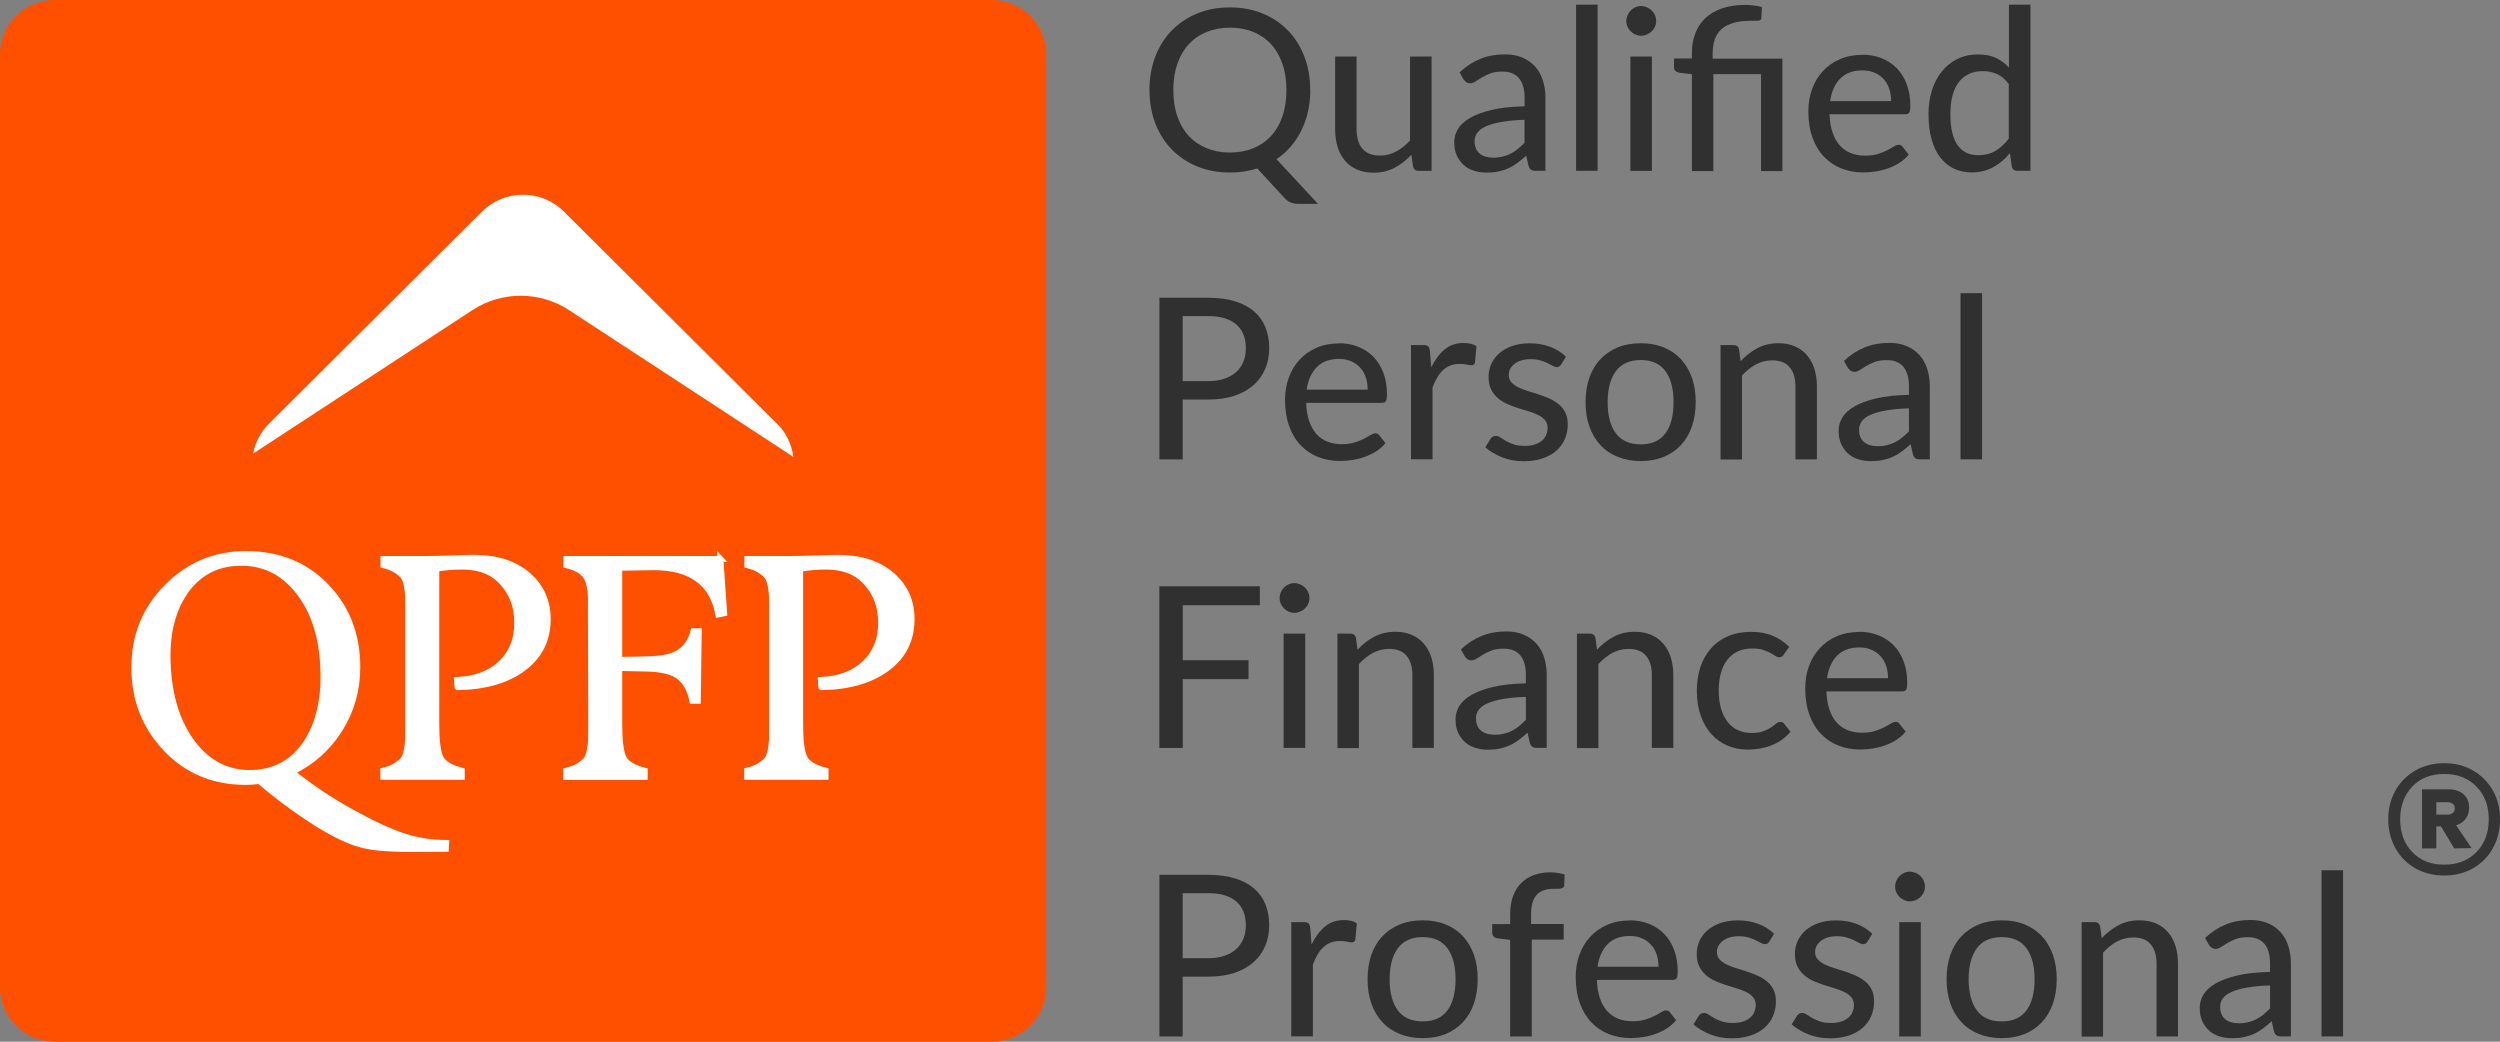 <svg xmlns="http://www.w3.org/2000/svg" width="216" height="90" viewBox="0 0 216 90" fill="none"><rect x="0" y="0" width="216" height="90" fill="#808080" stroke="none"/><g clip-path="url(#clip0_6127_23055)"><path d="M213.668 66.573C214.4 66.99 214.968 67.571 215.387 68.307C215.798 69.044 216.007 69.87 216.007 70.785C216.007 71.701 215.798 72.534 215.387 73.278C214.976 74.023 214.4 74.603 213.668 75.02C212.935 75.437 212.113 75.645 211.186 75.645C210.259 75.645 209.415 75.437 208.682 75.02C207.95 74.603 207.382 74.023 206.963 73.278C206.552 72.534 206.343 71.701 206.343 70.785C206.343 69.87 206.552 69.044 206.963 68.307C207.374 67.571 207.95 66.998 208.682 66.573C209.415 66.149 210.245 65.941 211.186 65.941C212.128 65.941 212.935 66.149 213.668 66.573ZM213.967 73.613C214.677 72.884 215.028 71.946 215.028 70.785C215.028 69.625 214.677 68.687 213.967 67.965C213.257 67.236 212.337 66.871 211.186 66.871C210.035 66.871 209.101 67.236 208.413 67.965C207.726 68.694 207.374 69.632 207.374 70.785C207.374 71.939 207.718 72.884 208.413 73.613C209.108 74.343 210.028 74.707 211.186 74.707C212.345 74.707 213.257 74.343 213.967 73.613ZM213.033 70.748C212.831 71.009 212.562 71.195 212.21 71.306L213.548 73.278L212.046 73.301L210.902 71.403H210.499V73.301H209.258V68.196H211.545C212.083 68.196 212.517 68.337 212.846 68.62C213.175 68.903 213.331 69.29 213.331 69.781C213.331 70.16 213.234 70.48 213.033 70.741V70.748ZM210.499 70.384H211.478C211.65 70.384 211.799 70.339 211.919 70.242C212.038 70.145 212.098 70.012 212.098 69.84C212.098 69.669 212.038 69.535 211.919 69.446C211.799 69.357 211.65 69.312 211.478 69.312H210.499V70.384Z" fill="#353535"></path><path d="M90.397 85.304V4.696C90.397 2.102 88.286 0 85.681 0L4.717 0C2.112 0 6.10352e-05 2.102 6.10352e-05 4.696V85.304C6.10352e-05 87.898 2.112 90 4.717 90H85.681C88.286 90 90.397 87.898 90.397 85.304Z" fill="#FF5000"></path><path d="M67.129 36.606L56 25.525L48.719 18.277C46.769 16.335 43.599 16.335 41.648 18.277L34.368 25.525L23.239 36.606C22.499 37.343 22.043 38.25 21.863 39.196L40.811 26.798C43.345 25.138 46.634 25.138 49.168 26.798L68.542 39.471C68.4 38.422 67.951 37.41 67.137 36.598L67.129 36.606Z" fill="white"></path><path d="M30.16 70.041C31.991 71.068 33.523 71.79 34.764 72.207C36.005 72.624 37.268 72.825 38.554 72.825L38.524 73.338C38.165 73.338 37.545 73.338 36.678 73.353C35.811 73.36 35.183 73.36 34.794 73.353C34.406 73.346 33.89 73.323 33.262 73.286C32.627 73.249 32.073 73.174 31.595 73.07C31.117 72.966 30.646 72.817 30.197 72.638C29.076 72.184 27.783 71.463 26.318 70.466C24.853 69.468 23.545 68.471 22.409 67.481C21.99 67.534 21.594 67.563 21.213 67.563C18.44 67.563 16.153 66.603 14.329 64.683C12.505 62.763 11.601 60.427 11.601 57.666C11.601 54.905 12.542 52.605 14.426 50.708C16.31 48.81 18.582 47.858 21.243 47.858C24.068 47.858 26.378 48.788 28.179 50.656C29.98 52.524 30.878 54.853 30.878 57.644C30.878 59.645 30.354 61.454 29.315 63.076C28.276 64.698 26.901 65.904 25.204 66.7C26.744 67.943 28.396 69.059 30.175 70.049L30.16 70.041ZM14.493 57.286C14.605 60.174 15.33 62.488 16.676 64.244C18.021 66.001 19.74 66.841 21.818 66.774C23.792 66.7 25.324 65.852 26.423 64.222C27.514 62.592 28.022 60.479 27.933 57.882C27.843 55.069 27.125 52.806 25.772 51.095C24.427 49.383 22.7 48.565 20.6 48.632C18.642 48.706 17.117 49.532 16.011 51.117C14.904 52.702 14.396 54.756 14.493 57.279V57.286Z" fill="white" stroke="white" stroke-width="0.5" stroke-miterlimit="10"></path><path d="M39.526 59.362L39.473 58.745C41.08 58.67 42.358 58.187 43.285 57.301C44.219 56.408 44.683 55.255 44.683 53.826C44.683 52.397 44.272 51.325 43.45 50.38C42.627 49.435 41.461 48.959 39.959 48.959C39.144 48.959 38.397 49.019 37.702 49.145V62.607C37.702 63.976 37.821 64.921 38.053 65.435C38.285 65.948 38.905 66.328 39.899 66.581V67.124H33.112V66.581C33.546 66.477 33.897 66.335 34.174 66.164C34.45 65.993 34.652 65.829 34.802 65.666C34.944 65.502 35.056 65.234 35.13 64.869C35.205 64.497 35.243 64.185 35.25 63.924C35.258 63.664 35.265 63.225 35.265 62.614V52.799C35.265 52.204 35.265 51.764 35.25 51.489C35.243 51.206 35.198 50.894 35.13 50.544C35.063 50.194 34.944 49.926 34.794 49.748C34.645 49.569 34.428 49.398 34.159 49.234C33.89 49.071 33.546 48.937 33.127 48.833V48.289H36.655C37.306 48.289 38.12 48.274 39.099 48.237C40.079 48.2 40.691 48.185 40.946 48.185C42.904 48.185 44.451 48.684 45.602 49.673C46.753 50.663 47.329 51.936 47.329 53.484C47.329 55.27 46.626 56.684 45.214 57.74C43.801 58.797 41.91 59.34 39.54 59.377L39.526 59.362Z" fill="white" stroke="white" stroke-width="0.5" stroke-miterlimit="10"></path><path d="M62.248 48.282L62.577 52.985L62.061 53.097C61.553 50.373 59.692 49.011 56.47 49.011C56.201 49.011 55.215 49.026 53.51 49.063V57.011L55.82 56.959C57.18 56.944 58.152 56.728 58.735 56.326C59.325 55.924 59.714 55.322 59.916 54.525H60.379L60.297 60.553H59.811C59.647 59.668 59.288 58.99 58.727 58.514C58.167 58.038 57.195 57.792 55.82 57.77L53.51 57.718V62.614C53.51 63.984 53.63 64.929 53.862 65.442C54.093 65.956 54.714 66.335 55.708 66.588V67.132H48.921V66.588C49.354 66.484 49.706 66.343 49.982 66.172C50.259 66.001 50.461 65.837 50.61 65.673C50.752 65.509 50.864 65.241 50.939 64.877C51.014 64.505 51.051 64.192 51.059 63.932C51.066 63.671 51.074 63.232 51.074 62.622L51.044 51.482C51.006 50.685 50.842 50.098 50.558 49.711C50.266 49.324 49.728 49.033 48.928 48.833V48.289H62.255L62.248 48.282Z" fill="white" stroke="white" stroke-width="0.5" stroke-miterlimit="10"></path><path d="M70.963 59.362L70.911 58.745C72.518 58.67 73.796 58.187 74.723 57.301C75.657 56.408 76.121 55.255 76.121 53.826C76.121 52.397 75.71 51.325 74.888 50.38C74.065 49.435 72.899 48.959 71.397 48.959C70.582 48.959 69.835 49.019 69.14 49.145V62.607C69.14 63.976 69.259 64.921 69.491 65.435C69.723 65.948 70.343 66.328 71.337 66.581V67.124H64.55V66.581C64.984 66.477 65.335 66.335 65.612 66.164C65.888 65.993 66.09 65.829 66.24 65.666C66.382 65.502 66.494 65.234 66.568 64.869C66.643 64.497 66.68 64.185 66.688 63.924C66.695 63.664 66.703 63.225 66.703 62.614V52.799C66.703 52.204 66.703 51.764 66.688 51.489C66.68 51.206 66.636 50.894 66.568 50.544C66.501 50.194 66.382 49.926 66.232 49.748C66.083 49.569 65.866 49.398 65.597 49.234C65.328 49.071 64.984 48.937 64.565 48.833V48.289H68.093C68.743 48.289 69.558 48.274 70.537 48.237C71.517 48.2 72.129 48.185 72.384 48.185C74.342 48.185 75.889 48.684 77.04 49.673C78.191 50.663 78.767 51.936 78.767 53.484C78.767 55.27 78.064 56.684 76.652 57.74C75.239 58.797 73.348 59.34 70.978 59.377L70.963 59.362Z" fill="white" stroke="white" stroke-width="0.5" stroke-miterlimit="10"></path><path d="M113.21 7.777C113.21 8.431 113.142 9.057 113.008 9.644C112.873 10.232 112.679 10.783 112.432 11.289C112.178 11.795 111.872 12.257 111.513 12.673C111.154 13.09 110.743 13.447 110.287 13.752L113.875 17.614H112.216C111.969 17.614 111.745 17.577 111.558 17.51C111.363 17.443 111.184 17.324 111.027 17.153L108.628 14.556C108.262 14.668 107.888 14.749 107.492 14.816C107.103 14.876 106.692 14.906 106.266 14.906C105.227 14.906 104.285 14.727 103.433 14.377C102.581 14.028 101.848 13.537 101.235 12.904C100.623 12.271 100.152 11.52 99.815 10.649C99.479 9.778 99.314 8.811 99.314 7.769C99.314 6.727 99.479 5.775 99.815 4.897C100.152 4.019 100.623 3.267 101.235 2.642C101.848 2.009 102.581 1.518 103.433 1.168C104.285 0.811 105.227 0.64 106.266 0.64C107.305 0.64 108.247 0.819 109.099 1.168C109.951 1.526 110.683 2.017 111.289 2.642C111.894 3.267 112.365 4.026 112.701 4.897C113.038 5.775 113.202 6.727 113.202 7.769L113.21 7.777ZM111.147 7.777C111.147 6.943 111.035 6.184 110.803 5.522C110.571 4.852 110.25 4.286 109.824 3.825C109.398 3.364 108.882 3.006 108.284 2.761C107.686 2.515 107.013 2.389 106.273 2.389C105.533 2.389 104.861 2.515 104.255 2.761C103.65 3.006 103.134 3.364 102.708 3.825C102.282 4.286 101.953 4.852 101.721 5.522C101.49 6.192 101.377 6.943 101.377 7.777C101.377 8.61 101.49 9.377 101.721 10.046C101.953 10.716 102.282 11.282 102.708 11.743C103.134 12.204 103.65 12.554 104.255 12.807C104.861 13.053 105.533 13.179 106.273 13.179C107.013 13.179 107.686 13.053 108.284 12.807C108.882 12.562 109.398 12.204 109.824 11.743C110.25 11.282 110.579 10.716 110.803 10.046C111.035 9.377 111.147 8.625 111.147 7.777Z" fill="#303030"></path><path d="M117.209 4.882V11.178C117.209 11.892 117.373 12.45 117.709 12.844C118.046 13.239 118.547 13.44 119.227 13.44C119.72 13.44 120.184 13.328 120.617 13.097C121.051 12.867 121.454 12.547 121.828 12.137V4.882H123.689V14.764H122.575C122.314 14.764 122.149 14.638 122.09 14.392L121.94 13.373C121.507 13.834 121.036 14.206 120.505 14.489C119.974 14.772 119.369 14.921 118.681 14.921C118.136 14.921 117.65 14.831 117.239 14.645C116.827 14.467 116.476 14.206 116.2 13.879C115.923 13.551 115.714 13.157 115.572 12.703C115.43 12.249 115.355 11.736 115.355 11.178V4.882H117.216H117.209Z" fill="#303030"></path><path d="M132.718 14.764C132.539 14.764 132.397 14.735 132.3 14.675C132.203 14.616 132.12 14.504 132.068 14.333L131.866 13.447C131.612 13.678 131.358 13.886 131.111 14.072C130.865 14.258 130.603 14.415 130.334 14.534C130.065 14.66 129.773 14.749 129.467 14.816C129.161 14.883 128.817 14.913 128.443 14.913C128.069 14.913 127.688 14.861 127.344 14.749C127.008 14.645 126.709 14.482 126.462 14.258C126.216 14.035 126.014 13.76 125.864 13.432C125.715 13.105 125.647 12.718 125.647 12.271C125.647 11.884 125.752 11.512 125.961 11.155C126.171 10.798 126.522 10.478 127 10.195C127.479 9.912 128.107 9.682 128.876 9.496C129.646 9.31 130.596 9.213 131.724 9.183V8.446C131.724 7.702 131.56 7.137 131.238 6.757C130.917 6.378 130.439 6.184 129.818 6.184C129.392 6.184 129.041 6.236 128.757 6.348C128.473 6.459 128.226 6.571 128.024 6.698C127.823 6.824 127.636 6.943 127.479 7.04C127.322 7.144 127.165 7.196 127.008 7.196C126.881 7.196 126.769 7.159 126.679 7.092C126.589 7.025 126.515 6.943 126.447 6.854L126.111 6.251C126.664 5.73 127.262 5.343 127.905 5.083C128.548 4.822 129.258 4.696 130.028 4.696C130.588 4.696 131.089 4.785 131.522 4.971C131.956 5.15 132.322 5.41 132.621 5.738C132.92 6.065 133.144 6.459 133.294 6.921C133.443 7.382 133.526 7.888 133.526 8.446V14.757H132.703L132.718 14.764ZM128.989 13.626C129.28 13.626 129.557 13.596 129.803 13.537C130.05 13.477 130.289 13.395 130.506 13.284C130.723 13.172 130.932 13.038 131.126 12.882C131.321 12.725 131.515 12.539 131.717 12.338V10.351C130.932 10.374 130.267 10.441 129.721 10.537C129.175 10.634 128.727 10.761 128.383 10.917C128.039 11.073 127.793 11.259 127.636 11.475C127.479 11.691 127.404 11.929 127.404 12.19C127.404 12.45 127.441 12.658 127.524 12.844C127.606 13.023 127.718 13.172 127.86 13.284C128.002 13.395 128.174 13.484 128.361 13.537C128.555 13.589 128.757 13.618 128.981 13.618L128.989 13.626Z" fill="#303030"></path><path d="M138.033 0.402V14.757H136.171V0.402H138.033Z" fill="#303030"></path><path d="M143.093 1.816C143.093 1.994 143.056 2.158 142.988 2.307C142.921 2.456 142.824 2.597 142.704 2.709C142.585 2.828 142.443 2.917 142.286 2.984C142.129 3.051 141.957 3.088 141.785 3.088C141.613 3.088 141.456 3.051 141.299 2.984C141.142 2.917 141.007 2.82 140.895 2.709C140.776 2.59 140.686 2.456 140.619 2.307C140.552 2.158 140.514 1.987 140.514 1.816C140.514 1.645 140.552 1.473 140.619 1.317C140.686 1.161 140.783 1.02 140.895 0.9C141.015 0.781 141.149 0.692 141.299 0.625C141.448 0.558 141.613 0.521 141.785 0.521C141.957 0.521 142.129 0.558 142.286 0.625C142.443 0.692 142.585 0.789 142.704 0.9C142.824 1.02 142.921 1.153 142.988 1.317C143.056 1.473 143.093 1.645 143.093 1.816ZM142.727 4.882V14.764H140.865V4.882H142.727Z" fill="#303030"></path><path d="M146.18 14.764V6.415L145.126 6.288C144.977 6.266 144.857 6.214 144.767 6.139C144.678 6.065 144.633 5.961 144.633 5.819V5.053H146.18V4.554C146.18 3.952 146.277 3.393 146.472 2.887C146.666 2.381 146.95 1.942 147.331 1.578C147.712 1.213 148.191 0.93 148.766 0.729C149.342 0.528 150.015 0.424 150.777 0.424C151.024 0.424 151.285 0.439 151.547 0.476C151.816 0.506 152.04 0.551 152.234 0.61L152.175 1.585C152.175 1.652 152.145 1.697 152.1 1.726C152.055 1.756 151.995 1.779 151.921 1.786C151.846 1.793 151.756 1.801 151.651 1.793C151.547 1.786 151.427 1.793 151.3 1.793C150.71 1.793 150.209 1.853 149.79 1.972C149.372 2.091 149.028 2.262 148.751 2.5C148.482 2.739 148.28 3.036 148.161 3.386C148.034 3.743 147.974 4.152 147.974 4.629V5.068H153.998V14.779H152.152V6.407H148.034V14.779H146.173L146.18 14.764Z" fill="#303030"></path><path d="M160.89 4.725C161.488 4.725 162.041 4.822 162.549 5.023C163.058 5.224 163.499 5.507 163.872 5.886C164.246 6.266 164.53 6.727 164.739 7.271C164.949 7.814 165.053 8.446 165.053 9.153C165.053 9.436 165.023 9.63 164.964 9.726C164.904 9.823 164.784 9.875 164.62 9.875H158.072C158.094 10.478 158.177 11.006 158.334 11.453C158.483 11.899 158.692 12.271 158.961 12.569C159.223 12.867 159.544 13.082 159.918 13.231C160.292 13.38 160.703 13.447 161.159 13.447C161.593 13.447 161.959 13.395 162.265 13.298C162.572 13.202 162.841 13.097 163.065 12.978C163.289 12.859 163.484 12.755 163.633 12.658C163.783 12.562 163.925 12.509 164.044 12.509C164.201 12.509 164.313 12.569 164.388 12.688L164.919 13.358C164.687 13.633 164.425 13.864 164.126 14.057C163.827 14.251 163.506 14.407 163.162 14.534C162.818 14.66 162.46 14.749 162.093 14.809C161.727 14.868 161.361 14.898 161.002 14.898C160.314 14.898 159.686 14.787 159.103 14.556C158.52 14.325 158.02 13.99 157.594 13.544C157.168 13.097 156.839 12.547 156.599 11.892C156.36 11.237 156.241 10.478 156.241 9.622C156.241 8.937 156.345 8.29 156.562 7.702C156.779 7.107 157.085 6.593 157.489 6.154C157.893 5.715 158.378 5.373 158.954 5.12C159.53 4.867 160.18 4.74 160.905 4.74L160.89 4.725ZM160.92 6.08C160.105 6.08 159.462 6.318 158.999 6.787C158.535 7.256 158.244 7.911 158.124 8.737H163.394C163.394 8.35 163.342 7.992 163.229 7.665C163.117 7.338 162.96 7.062 162.744 6.831C162.527 6.601 162.273 6.415 161.966 6.281C161.66 6.147 161.308 6.08 160.92 6.08Z" fill="#303030"></path><path d="M174.307 14.764C174.045 14.764 173.881 14.638 173.821 14.392L173.657 13.231C173.447 13.484 173.223 13.715 172.984 13.916C172.745 14.117 172.483 14.296 172.214 14.444C171.937 14.593 171.653 14.705 171.347 14.779C171.041 14.854 170.712 14.898 170.36 14.898C169.792 14.898 169.277 14.787 168.821 14.571C168.365 14.355 167.968 14.028 167.64 13.603C167.311 13.179 167.057 12.651 166.885 12.018C166.705 11.393 166.623 10.671 166.623 9.853C166.623 9.124 166.72 8.439 166.915 7.814C167.109 7.189 167.393 6.645 167.767 6.184C168.14 5.723 168.589 5.358 169.112 5.098C169.643 4.837 170.233 4.703 170.898 4.703C171.496 4.703 172.012 4.8 172.438 5.001C172.864 5.202 173.246 5.477 173.574 5.834V0.402H175.428V14.757H174.314L174.307 14.764ZM170.951 13.41C171.504 13.41 171.99 13.283 172.408 13.038C172.827 12.785 173.208 12.435 173.559 11.974V7.263C173.246 6.846 172.902 6.556 172.535 6.392C172.162 6.229 171.751 6.147 171.302 6.147C170.413 6.147 169.725 6.467 169.239 7.099C168.753 7.732 168.514 8.655 168.514 9.86C168.514 10.493 168.566 11.029 168.679 11.475C168.791 11.922 168.948 12.294 169.157 12.576C169.366 12.859 169.62 13.075 169.919 13.209C170.218 13.343 170.562 13.41 170.943 13.41H170.951Z" fill="#303030"></path><path d="M102.184 34.522V39.694H100.174V25.726H104.389C105.279 25.726 106.056 25.83 106.722 26.038C107.387 26.247 107.932 26.537 108.366 26.917C108.799 27.296 109.121 27.75 109.338 28.286C109.554 28.822 109.659 29.417 109.659 30.072C109.659 30.727 109.547 31.33 109.315 31.865C109.084 32.409 108.755 32.877 108.306 33.272C107.865 33.666 107.312 33.971 106.662 34.195C106.004 34.41 105.249 34.522 104.389 34.522H102.192H102.184ZM102.184 32.929H104.382C104.913 32.929 105.376 32.862 105.787 32.721C106.198 32.58 106.535 32.386 106.811 32.141C107.088 31.888 107.29 31.59 107.432 31.24C107.574 30.89 107.641 30.503 107.641 30.079C107.641 29.655 107.574 29.253 107.439 28.918C107.305 28.576 107.103 28.286 106.834 28.048C106.565 27.81 106.221 27.624 105.817 27.497C105.406 27.371 104.935 27.311 104.382 27.311H102.184V32.937V32.929Z" fill="#303030"></path><path d="M115.669 29.655C116.267 29.655 116.82 29.752 117.328 29.953C117.837 30.154 118.278 30.437 118.651 30.816C119.025 31.196 119.309 31.657 119.518 32.2C119.728 32.751 119.832 33.376 119.832 34.083C119.832 34.366 119.802 34.559 119.743 34.656C119.683 34.753 119.563 34.805 119.399 34.805H112.851C112.874 35.408 112.956 35.936 113.113 36.383C113.27 36.829 113.472 37.201 113.741 37.499C114.002 37.796 114.324 38.012 114.697 38.161C115.071 38.31 115.482 38.377 115.938 38.377C116.372 38.377 116.738 38.325 117.044 38.228C117.351 38.131 117.62 38.027 117.844 37.908C118.068 37.789 118.263 37.685 118.42 37.588C118.577 37.491 118.711 37.439 118.831 37.439C118.988 37.439 119.1 37.499 119.175 37.618L119.705 38.288C119.474 38.563 119.212 38.794 118.913 38.987C118.614 39.181 118.293 39.337 117.949 39.463C117.605 39.59 117.246 39.679 116.88 39.739C116.514 39.798 116.147 39.828 115.789 39.828C115.101 39.828 114.473 39.716 113.89 39.486C113.307 39.255 112.806 38.92 112.38 38.474C111.954 38.027 111.625 37.476 111.386 36.822C111.147 36.167 111.027 35.408 111.027 34.552C111.027 33.867 111.132 33.22 111.349 32.632C111.566 32.044 111.872 31.523 112.276 31.084C112.679 30.645 113.165 30.303 113.741 30.05C114.316 29.797 114.966 29.67 115.691 29.67L115.669 29.655ZM115.691 31.01C114.877 31.01 114.234 31.248 113.771 31.717C113.307 32.185 113.016 32.84 112.896 33.666H118.166C118.166 33.279 118.113 32.922 118.001 32.595C117.889 32.267 117.732 31.992 117.515 31.761C117.306 31.53 117.044 31.345 116.738 31.21C116.431 31.077 116.08 31.01 115.691 31.01Z" fill="#303030"></path><path d="M121.91 39.694V29.811H122.972C123.173 29.811 123.315 29.849 123.39 29.916C123.465 29.99 123.517 30.117 123.54 30.303L123.659 31.746C123.973 31.091 124.354 30.578 124.81 30.198C125.266 29.819 125.812 29.633 126.455 29.633C126.671 29.633 126.873 29.655 127.068 29.7C127.262 29.744 127.426 29.819 127.568 29.916L127.441 31.3C127.404 31.478 127.299 31.56 127.127 31.56C127.038 31.56 126.903 31.538 126.724 31.501C126.544 31.463 126.35 31.441 126.133 31.441C125.827 31.441 125.55 31.486 125.319 31.575C125.087 31.665 124.87 31.798 124.676 31.977C124.489 32.156 124.317 32.364 124.175 32.617C124.025 32.87 123.891 33.16 123.771 33.48V39.679H121.91V39.694Z" fill="#303030"></path><path d="M134.886 31.486C134.796 31.642 134.669 31.717 134.505 31.717C134.4 31.717 134.288 31.679 134.161 31.612C134.034 31.538 133.884 31.464 133.705 31.374C133.525 31.285 133.316 31.21 133.077 31.136C132.83 31.062 132.546 31.032 132.21 31.032C131.926 31.032 131.679 31.069 131.447 31.136C131.216 31.21 131.021 31.307 130.864 31.426C130.707 31.553 130.58 31.694 130.491 31.858C130.401 32.022 130.356 32.2 130.356 32.401C130.356 32.647 130.431 32.855 130.573 33.019C130.722 33.183 130.909 33.324 131.148 33.45C131.388 33.57 131.657 33.681 131.963 33.77C132.27 33.86 132.584 33.964 132.905 34.068C133.226 34.172 133.54 34.291 133.847 34.425C134.153 34.559 134.422 34.723 134.662 34.916C134.901 35.11 135.095 35.348 135.237 35.631C135.379 35.914 135.454 36.249 135.454 36.65C135.454 37.112 135.372 37.536 135.207 37.923C135.043 38.31 134.796 38.652 134.475 38.935C134.153 39.218 133.757 39.449 133.286 39.605C132.815 39.761 132.277 39.85 131.664 39.85C130.977 39.85 130.341 39.739 129.773 39.508C129.205 39.277 128.719 38.995 128.331 38.645L128.764 37.945C128.816 37.856 128.884 37.782 128.958 37.737C129.041 37.685 129.138 37.663 129.25 37.663C129.377 37.663 129.504 37.707 129.631 37.796C129.758 37.886 129.923 37.99 130.102 38.094C130.289 38.198 130.513 38.303 130.775 38.392C131.036 38.481 131.365 38.526 131.754 38.526C132.083 38.526 132.374 38.481 132.621 38.399C132.868 38.317 133.069 38.206 133.234 38.064C133.398 37.923 133.518 37.759 133.593 37.573C133.667 37.387 133.712 37.186 133.712 36.978C133.712 36.71 133.638 36.494 133.495 36.316C133.353 36.137 133.159 35.988 132.92 35.869C132.681 35.75 132.412 35.638 132.105 35.549C131.799 35.46 131.485 35.363 131.163 35.259C130.842 35.155 130.528 35.036 130.222 34.902C129.915 34.768 129.646 34.596 129.407 34.388C129.168 34.18 128.973 33.927 128.831 33.636C128.682 33.339 128.615 32.982 128.615 32.55C128.615 32.17 128.689 31.798 128.846 31.449C129.003 31.099 129.235 30.786 129.534 30.526C129.833 30.265 130.207 30.05 130.655 29.893C131.096 29.737 131.604 29.663 132.172 29.663C132.823 29.663 133.413 29.767 133.944 29.968C134.475 30.169 134.923 30.459 135.297 30.816L134.886 31.486Z" fill="#303030"></path><path d="M141.762 29.655C142.495 29.655 143.153 29.774 143.736 30.012C144.319 30.251 144.82 30.585 145.231 31.032C145.642 31.471 145.956 32.007 146.18 32.632C146.404 33.257 146.509 33.964 146.509 34.738C146.509 35.512 146.397 36.219 146.18 36.851C145.956 37.484 145.642 38.02 145.231 38.459C144.82 38.898 144.319 39.24 143.736 39.478C143.145 39.716 142.487 39.836 141.762 39.836C141.037 39.836 140.372 39.716 139.782 39.478C139.191 39.24 138.69 38.905 138.279 38.459C137.868 38.02 137.547 37.484 137.323 36.851C137.098 36.219 136.994 35.519 136.994 34.738C136.994 33.956 137.106 33.257 137.323 32.632C137.547 32.007 137.861 31.471 138.279 31.032C138.69 30.593 139.199 30.251 139.782 30.012C140.365 29.774 141.03 29.655 141.762 29.655ZM141.762 38.392C142.712 38.392 143.422 38.072 143.893 37.439C144.364 36.807 144.595 35.906 144.595 34.753C144.595 33.599 144.364 32.706 143.893 32.066C143.422 31.426 142.712 31.106 141.762 31.106C140.813 31.106 140.081 31.426 139.61 32.066C139.139 32.706 138.9 33.607 138.9 34.753C138.9 35.899 139.139 36.807 139.61 37.439C140.081 38.072 140.798 38.392 141.762 38.392Z" fill="#303030"></path><path d="M148.654 39.694V29.811H149.768C150.029 29.811 150.194 29.938 150.254 30.184L150.388 31.203C150.822 30.742 151.3 30.37 151.823 30.087C152.354 29.804 152.959 29.655 153.654 29.655C154.193 29.655 154.671 29.744 155.09 29.931C155.501 30.109 155.852 30.37 156.129 30.697C156.405 31.024 156.622 31.419 156.764 31.873C156.906 32.327 156.981 32.84 156.981 33.398V39.694H155.127V33.398C155.127 32.684 154.962 32.126 154.626 31.731C154.297 31.33 153.789 31.136 153.109 31.136C152.608 31.136 152.145 31.255 151.711 31.486C151.278 31.717 150.881 32.044 150.508 32.446V39.702H148.646L148.654 39.694Z" fill="#303030"></path><path d="M165.928 39.694C165.748 39.694 165.606 39.664 165.509 39.605C165.412 39.545 165.33 39.434 165.278 39.262L165.076 38.377C164.822 38.608 164.568 38.816 164.321 39.002C164.074 39.188 163.813 39.344 163.543 39.463C163.274 39.59 162.983 39.679 162.676 39.746C162.37 39.813 162.026 39.843 161.652 39.843C161.279 39.843 160.897 39.791 160.554 39.679C160.217 39.575 159.918 39.411 159.672 39.188C159.425 38.965 159.223 38.689 159.074 38.362C158.924 38.035 158.857 37.648 158.857 37.201C158.857 36.814 158.962 36.442 159.171 36.085C159.38 35.728 159.731 35.408 160.21 35.125C160.688 34.842 161.316 34.611 162.086 34.425C162.856 34.239 163.805 34.142 164.934 34.113V33.376C164.934 32.632 164.769 32.066 164.448 31.687C164.127 31.307 163.648 31.114 163.028 31.114C162.602 31.114 162.25 31.166 161.966 31.277C161.682 31.389 161.436 31.501 161.234 31.627C161.032 31.754 160.845 31.873 160.688 31.97C160.531 32.074 160.374 32.126 160.217 32.126C160.09 32.126 159.978 32.089 159.888 32.022C159.799 31.955 159.724 31.873 159.657 31.784L159.32 31.181C159.873 30.66 160.471 30.273 161.114 30.012C161.757 29.752 162.467 29.625 163.237 29.625C163.798 29.625 164.298 29.715 164.732 29.901C165.165 30.079 165.532 30.34 165.831 30.667C166.13 30.995 166.354 31.389 166.503 31.851C166.653 32.312 166.735 32.818 166.735 33.376V39.687H165.913L165.928 39.694ZM162.206 38.556C162.497 38.556 162.774 38.526 163.02 38.466C163.267 38.407 163.506 38.325 163.723 38.213C163.94 38.102 164.149 37.968 164.343 37.811C164.538 37.655 164.732 37.469 164.934 37.268V35.281C164.149 35.303 163.484 35.37 162.938 35.467C162.392 35.564 161.944 35.69 161.6 35.847C161.256 36.003 161.01 36.189 160.853 36.405C160.696 36.621 160.621 36.859 160.621 37.119C160.621 37.38 160.658 37.588 160.741 37.774C160.823 37.953 160.935 38.102 161.077 38.213C161.219 38.325 161.391 38.414 161.578 38.466C161.772 38.518 161.974 38.548 162.198 38.548L162.206 38.556Z" fill="#303030"></path><path d="M171.25 25.331V39.687H169.389V25.331H171.25Z" fill="#303030"></path><path d="M108.852 50.656V52.293H102.192V57.041H107.873V58.678H102.192V64.624H100.167V50.656H108.852Z" fill="#303030"></path><path d="M113.135 51.675C113.135 51.854 113.098 52.017 113.03 52.166C112.963 52.323 112.866 52.457 112.746 52.568C112.627 52.687 112.485 52.777 112.328 52.844C112.171 52.911 111.999 52.948 111.827 52.948C111.655 52.948 111.498 52.911 111.341 52.844C111.184 52.777 111.049 52.68 110.937 52.568C110.818 52.449 110.728 52.315 110.661 52.166C110.594 52.01 110.556 51.846 110.556 51.675C110.556 51.504 110.594 51.333 110.661 51.177C110.728 51.02 110.825 50.879 110.937 50.76C111.057 50.641 111.191 50.551 111.341 50.485C111.498 50.418 111.655 50.38 111.827 50.38C111.999 50.38 112.171 50.418 112.328 50.485C112.485 50.551 112.627 50.648 112.746 50.76C112.866 50.879 112.963 51.013 113.03 51.177C113.098 51.333 113.135 51.504 113.135 51.675ZM112.769 54.741V64.624H110.907V54.741H112.769Z" fill="#303030"></path><path d="M115.557 64.624V54.741H116.671C116.932 54.741 117.097 54.868 117.156 55.113L117.291 56.133C117.724 55.671 118.203 55.299 118.726 55.017C119.257 54.734 119.862 54.585 120.557 54.585C121.095 54.585 121.574 54.674 121.992 54.86C122.411 55.046 122.755 55.299 123.031 55.627C123.308 55.954 123.525 56.349 123.667 56.803C123.809 57.257 123.883 57.77 123.883 58.328V64.624H122.03V58.328C122.03 57.614 121.865 57.056 121.529 56.661C121.2 56.259 120.692 56.066 120.012 56.066C119.511 56.066 119.04 56.185 118.614 56.416C118.18 56.646 117.784 56.974 117.41 57.376V64.631H115.549L115.557 64.624Z" fill="#303030"></path><path d="M132.83 64.624C132.651 64.624 132.509 64.594 132.412 64.534C132.314 64.475 132.232 64.363 132.18 64.192L131.978 63.307C131.724 63.537 131.47 63.746 131.223 63.932C130.977 64.118 130.715 64.274 130.446 64.393C130.177 64.52 129.885 64.609 129.579 64.676C129.272 64.743 128.929 64.773 128.555 64.773C128.181 64.773 127.8 64.721 127.456 64.609C127.12 64.505 126.821 64.341 126.574 64.118C126.327 63.895 126.126 63.619 125.976 63.292C125.827 62.964 125.759 62.577 125.759 62.131C125.759 61.744 125.864 61.372 126.073 61.015C126.282 60.657 126.634 60.337 127.112 60.055C127.591 59.772 128.218 59.541 128.988 59.355C129.758 59.169 130.707 59.072 131.836 59.042V58.306C131.836 57.562 131.672 56.996 131.35 56.617C131.029 56.237 130.55 56.044 129.93 56.044C129.504 56.044 129.153 56.096 128.869 56.207C128.585 56.319 128.338 56.431 128.136 56.557C127.934 56.684 127.748 56.803 127.591 56.899C127.434 57.004 127.277 57.056 127.12 57.056C126.993 57.056 126.88 57.018 126.791 56.951C126.701 56.884 126.626 56.803 126.559 56.713L126.223 56.111C126.776 55.59 127.374 55.203 128.017 54.942C128.659 54.682 129.369 54.555 130.139 54.555C130.7 54.555 131.201 54.645 131.634 54.831C132.068 55.009 132.434 55.27 132.733 55.597C133.032 55.925 133.256 56.319 133.406 56.78C133.555 57.242 133.637 57.748 133.637 58.306V64.616H132.815L132.83 64.624ZM129.108 63.485C129.399 63.485 129.676 63.456 129.923 63.396C130.169 63.336 130.408 63.255 130.625 63.143C130.842 63.031 131.051 62.897 131.246 62.741C131.44 62.585 131.634 62.399 131.836 62.198V60.211C131.051 60.233 130.386 60.3 129.84 60.397C129.295 60.494 128.846 60.62 128.502 60.776C128.159 60.933 127.912 61.119 127.755 61.335C127.598 61.55 127.523 61.788 127.523 62.049C127.523 62.309 127.561 62.518 127.643 62.704C127.725 62.882 127.837 63.031 127.979 63.143C128.121 63.255 128.293 63.344 128.48 63.396C128.674 63.448 128.876 63.478 129.1 63.478L129.108 63.485Z" fill="#303030"></path><path d="M136.246 64.624V54.741H137.36C137.622 54.741 137.786 54.868 137.846 55.113L137.98 56.133C138.414 55.671 138.892 55.299 139.415 55.017C139.946 54.734 140.552 54.585 141.247 54.585C141.785 54.585 142.263 54.674 142.682 54.86C143.093 55.039 143.444 55.299 143.721 55.627C143.997 55.954 144.214 56.349 144.356 56.803C144.498 57.257 144.573 57.77 144.573 58.328V64.624H142.719V58.328C142.719 57.614 142.555 57.056 142.218 56.661C141.89 56.259 141.381 56.066 140.701 56.066C140.2 56.066 139.737 56.185 139.303 56.416C138.87 56.646 138.474 56.974 138.1 57.376V64.631H136.239L136.246 64.624Z" fill="#303030"></path><path d="M154.118 56.564C154.066 56.639 154.013 56.691 153.953 56.728C153.894 56.765 153.819 56.788 153.722 56.788C153.617 56.788 153.505 56.75 153.385 56.669C153.266 56.587 153.124 56.497 152.952 56.408C152.78 56.319 152.571 56.23 152.324 56.148C152.077 56.066 151.771 56.029 151.412 56.029C150.934 56.029 150.515 56.111 150.149 56.282C149.783 56.453 149.476 56.691 149.237 57.011C148.99 57.331 148.811 57.71 148.684 58.157C148.557 58.603 148.497 59.109 148.497 59.675C148.497 60.241 148.564 60.776 148.699 61.23C148.833 61.684 149.02 62.064 149.267 62.376C149.514 62.689 149.805 62.927 150.156 63.083C150.508 63.247 150.896 63.329 151.322 63.329C151.748 63.329 152.085 63.277 152.346 63.18C152.608 63.083 152.832 62.972 153.012 62.853C153.191 62.734 153.333 62.629 153.453 62.525C153.572 62.421 153.699 62.376 153.819 62.376C153.976 62.376 154.095 62.436 154.17 62.555L154.701 63.225C154.469 63.5 154.215 63.731 153.939 63.924C153.662 64.118 153.355 64.281 153.042 64.4C152.72 64.527 152.391 64.616 152.047 64.676C151.704 64.735 151.352 64.765 150.994 64.765C150.373 64.765 149.798 64.653 149.259 64.423C148.729 64.2 148.258 63.865 147.869 63.433C147.473 63.002 147.167 62.466 146.942 61.833C146.718 61.201 146.606 60.479 146.606 59.675C146.606 58.938 146.711 58.269 146.912 57.643C147.114 57.026 147.421 56.49 147.817 56.036C148.213 55.582 148.706 55.225 149.289 54.972C149.872 54.719 150.545 54.592 151.3 54.592C152.01 54.592 152.638 54.704 153.169 54.935C153.707 55.165 154.178 55.478 154.589 55.887L154.103 56.572L154.118 56.564Z" fill="#303030"></path><path d="M160.621 54.585C161.219 54.585 161.772 54.682 162.28 54.883C162.788 55.084 163.229 55.366 163.603 55.746C163.977 56.125 164.261 56.587 164.47 57.13C164.68 57.673 164.784 58.306 164.784 59.013C164.784 59.295 164.754 59.489 164.694 59.586C164.635 59.682 164.515 59.735 164.351 59.735H157.803C157.825 60.337 157.908 60.866 158.065 61.312C158.214 61.759 158.423 62.131 158.692 62.428C158.954 62.726 159.275 62.942 159.649 63.091C160.023 63.24 160.434 63.307 160.89 63.307C161.323 63.307 161.69 63.255 161.996 63.158C162.303 63.061 162.572 62.957 162.796 62.838C163.02 62.719 163.215 62.614 163.364 62.518C163.514 62.421 163.656 62.369 163.775 62.369C163.932 62.369 164.044 62.428 164.119 62.547L164.65 63.217C164.418 63.493 164.156 63.723 163.857 63.917C163.558 64.11 163.237 64.267 162.893 64.393C162.549 64.52 162.191 64.609 161.824 64.668C161.458 64.728 161.092 64.758 160.733 64.758C160.045 64.758 159.417 64.646 158.834 64.415C158.251 64.185 157.751 63.85 157.325 63.403C156.899 62.957 156.57 62.406 156.33 61.751C156.091 61.096 155.972 60.337 155.972 59.481C155.972 58.797 156.076 58.15 156.293 57.562C156.51 56.966 156.816 56.453 157.22 56.014C157.624 55.575 158.109 55.232 158.685 54.979C159.26 54.726 159.911 54.6 160.636 54.6L160.621 54.585ZM160.651 55.939C159.836 55.939 159.193 56.177 158.73 56.646C158.266 57.115 157.975 57.77 157.855 58.596H163.125C163.125 58.209 163.073 57.852 162.96 57.524C162.848 57.197 162.691 56.922 162.475 56.691C162.258 56.46 162.004 56.274 161.697 56.14C161.391 56.006 161.039 55.939 160.651 55.939Z" fill="#303030"></path><path d="M102.184 84.382V89.553H100.174V75.585H104.389C105.279 75.585 106.056 75.69 106.722 75.898C107.387 76.106 107.932 76.397 108.366 76.776C108.799 77.156 109.121 77.609 109.338 78.145C109.554 78.681 109.659 79.276 109.659 79.931C109.659 80.586 109.547 81.189 109.315 81.725C109.084 82.268 108.755 82.737 108.306 83.131C107.865 83.526 107.312 83.831 106.662 84.054C106.004 84.27 105.249 84.382 104.389 84.382H102.192H102.184ZM102.184 82.789H104.382C104.913 82.789 105.376 82.722 105.787 82.581C106.198 82.439 106.535 82.246 106.811 82C107.088 81.747 107.29 81.45 107.432 81.1C107.574 80.75 107.641 80.363 107.641 79.939C107.641 79.515 107.574 79.113 107.439 78.778C107.305 78.436 107.103 78.145 106.834 77.907C106.565 77.669 106.221 77.483 105.817 77.356C105.406 77.23 104.935 77.171 104.382 77.171H102.184V82.796V82.789Z" fill="#303030"></path><path d="M111.565 89.553V79.671H112.634C112.836 79.671 112.978 79.708 113.053 79.775C113.128 79.85 113.18 79.976 113.202 80.162L113.322 81.606C113.636 80.951 114.017 80.437 114.473 80.058C114.929 79.678 115.475 79.492 116.117 79.492C116.334 79.492 116.536 79.515 116.73 79.559C116.925 79.604 117.089 79.678 117.231 79.775L117.104 81.159C117.067 81.338 116.962 81.42 116.79 81.42C116.7 81.42 116.566 81.397 116.387 81.36C116.207 81.323 116.013 81.301 115.796 81.301C115.49 81.301 115.22 81.345 114.981 81.435C114.742 81.524 114.533 81.658 114.338 81.836C114.144 82.015 113.98 82.223 113.838 82.476C113.688 82.73 113.554 83.02 113.434 83.34V89.539H111.573L111.565 89.553Z" fill="#303030"></path><path d="M122.926 79.515C123.659 79.515 124.317 79.634 124.9 79.872C125.483 80.11 125.984 80.445 126.395 80.891C126.806 81.33 127.12 81.866 127.344 82.491C127.568 83.116 127.673 83.823 127.673 84.597C127.673 85.371 127.561 86.078 127.344 86.711C127.12 87.343 126.806 87.879 126.395 88.318C125.984 88.757 125.483 89.1 124.9 89.338C124.309 89.576 123.652 89.695 122.926 89.695C122.201 89.695 121.536 89.576 120.946 89.338C120.355 89.1 119.854 88.765 119.443 88.318C119.032 87.879 118.711 87.343 118.487 86.711C118.262 86.078 118.158 85.379 118.158 84.597C118.158 83.816 118.27 83.116 118.487 82.491C118.711 81.866 119.025 81.33 119.443 80.891C119.854 80.452 120.363 80.11 120.946 79.872C121.529 79.634 122.194 79.515 122.926 79.515ZM122.926 88.251C123.876 88.251 124.586 87.931 125.057 87.299C125.528 86.666 125.759 85.766 125.759 84.612C125.759 83.459 125.528 82.566 125.057 81.926C124.586 81.286 123.876 80.966 122.926 80.966C121.977 80.966 121.245 81.286 120.774 81.926C120.303 82.566 120.064 83.466 120.064 84.612C120.064 85.758 120.303 86.666 120.774 87.299C121.245 87.931 121.962 88.251 122.926 88.251Z" fill="#303030"></path><path d="M130.476 89.553V81.204L129.422 81.077C129.273 81.055 129.153 81.003 129.063 80.929C128.974 80.854 128.929 80.75 128.929 80.609V79.842H130.483V78.927C130.483 78.361 130.566 77.863 130.73 77.416C130.895 76.977 131.126 76.605 131.425 76.3C131.724 75.995 132.09 75.772 132.516 75.608C132.943 75.451 133.421 75.37 133.952 75.37C134.168 75.37 134.378 75.385 134.587 75.422C134.796 75.459 134.991 75.496 135.185 75.556L135.148 76.493C135.148 76.568 135.118 76.635 135.065 76.672C135.02 76.717 134.961 76.746 134.878 76.761C134.804 76.784 134.707 76.791 134.602 76.791H134.251C133.952 76.791 133.683 76.828 133.436 76.903C133.197 76.977 132.987 77.096 132.815 77.267C132.644 77.438 132.509 77.662 132.419 77.945C132.33 78.227 132.285 78.57 132.285 78.979V79.835H135.103V81.182H132.345V89.553H130.483H130.476Z" fill="#303030"></path><path d="M140.791 79.515C141.389 79.515 141.942 79.611 142.45 79.812C142.958 80.013 143.399 80.296 143.773 80.676C144.147 81.055 144.431 81.516 144.64 82.06C144.849 82.603 144.954 83.236 144.954 83.942C144.954 84.225 144.924 84.419 144.864 84.516C144.805 84.612 144.685 84.664 144.521 84.664H137.973C137.995 85.267 138.078 85.796 138.234 86.242C138.384 86.689 138.593 87.061 138.862 87.358C139.124 87.656 139.445 87.872 139.819 88.02C140.193 88.169 140.604 88.236 141.06 88.236C141.493 88.236 141.86 88.184 142.166 88.088C142.473 87.991 142.742 87.887 142.966 87.767C143.19 87.648 143.384 87.544 143.534 87.448C143.683 87.351 143.825 87.299 143.945 87.299C144.102 87.299 144.214 87.358 144.289 87.477L144.82 88.147C144.588 88.422 144.326 88.653 144.027 88.847C143.728 89.04 143.407 89.196 143.063 89.323C142.719 89.449 142.36 89.539 141.994 89.598C141.628 89.658 141.262 89.688 140.903 89.688C140.215 89.688 139.587 89.576 139.004 89.345C138.421 89.115 137.921 88.78 137.494 88.333C137.068 87.887 136.74 87.336 136.5 86.681C136.261 86.026 136.142 85.267 136.142 84.411C136.142 83.727 136.246 83.079 136.463 82.491C136.68 81.896 136.986 81.382 137.39 80.944C137.793 80.504 138.279 80.162 138.855 79.909C139.43 79.656 140.081 79.529 140.806 79.529L140.791 79.515ZM140.821 80.869C140.006 80.869 139.363 81.107 138.9 81.576C138.436 82.045 138.145 82.7 138.025 83.526H143.295C143.295 83.139 143.242 82.782 143.13 82.454C143.018 82.127 142.861 81.851 142.644 81.621C142.428 81.39 142.174 81.204 141.867 81.07C141.561 80.936 141.209 80.869 140.821 80.869Z" fill="#303030"></path><path d="M152.87 81.345C152.78 81.502 152.653 81.576 152.488 81.576C152.384 81.576 152.272 81.539 152.145 81.472C152.018 81.397 151.868 81.323 151.689 81.234C151.509 81.144 151.3 81.07 151.061 80.996C150.814 80.921 150.53 80.891 150.194 80.891C149.91 80.891 149.663 80.929 149.431 80.996C149.2 81.07 149.005 81.167 148.848 81.286C148.691 81.412 148.564 81.554 148.475 81.717C148.385 81.881 148.34 82.06 148.34 82.261C148.34 82.506 148.415 82.715 148.557 82.878C148.706 83.042 148.893 83.183 149.132 83.31C149.372 83.429 149.641 83.541 149.947 83.63C150.254 83.719 150.567 83.823 150.889 83.928C151.21 84.032 151.524 84.151 151.831 84.285C152.137 84.419 152.406 84.582 152.645 84.776C152.885 84.969 153.079 85.208 153.221 85.49C153.363 85.773 153.438 86.108 153.438 86.51C153.438 86.971 153.355 87.395 153.191 87.782C153.027 88.169 152.78 88.512 152.459 88.794C152.137 89.077 151.741 89.308 151.27 89.464C150.799 89.621 150.261 89.71 149.648 89.71C148.96 89.71 148.325 89.598 147.757 89.368C147.189 89.137 146.703 88.854 146.314 88.504L146.748 87.805C146.8 87.715 146.868 87.641 146.942 87.596C147.025 87.544 147.122 87.522 147.234 87.522C147.361 87.522 147.488 87.567 147.615 87.656C147.742 87.745 147.907 87.849 148.086 87.954C148.273 88.058 148.497 88.162 148.759 88.251C149.02 88.341 149.349 88.385 149.738 88.385C150.067 88.385 150.358 88.341 150.605 88.259C150.852 88.177 151.053 88.065 151.218 87.924C151.382 87.782 151.502 87.619 151.577 87.433C151.651 87.247 151.696 87.046 151.696 86.837C151.696 86.569 151.621 86.354 151.479 86.175C151.337 85.996 151.143 85.847 150.904 85.728C150.665 85.609 150.396 85.498 150.089 85.409C149.783 85.319 149.469 85.222 149.147 85.118C148.826 85.014 148.512 84.895 148.206 84.761C147.899 84.627 147.63 84.456 147.391 84.248C147.152 84.039 146.957 83.786 146.815 83.496C146.666 83.198 146.598 82.841 146.598 82.409C146.598 82.03 146.673 81.658 146.83 81.308C146.987 80.958 147.219 80.646 147.518 80.385C147.817 80.125 148.191 79.909 148.639 79.753C149.08 79.597 149.588 79.522 150.156 79.522C150.807 79.522 151.397 79.626 151.928 79.827C152.459 80.028 152.907 80.318 153.281 80.676L152.87 81.345Z" fill="#303030"></path><path d="M161.354 81.345C161.264 81.502 161.137 81.576 160.972 81.576C160.868 81.576 160.756 81.539 160.628 81.472C160.501 81.397 160.352 81.323 160.173 81.234C159.993 81.144 159.784 81.07 159.545 80.996C159.298 80.921 159.014 80.891 158.678 80.891C158.394 80.891 158.147 80.929 157.915 80.996C157.684 81.07 157.489 81.167 157.332 81.286C157.175 81.412 157.048 81.554 156.958 81.717C156.869 81.881 156.824 82.06 156.824 82.261C156.824 82.506 156.899 82.715 157.041 82.878C157.19 83.042 157.377 83.183 157.616 83.31C157.855 83.429 158.125 83.541 158.431 83.63C158.737 83.719 159.051 83.823 159.373 83.928C159.694 84.032 160.008 84.151 160.315 84.285C160.621 84.419 160.89 84.582 161.129 84.776C161.368 84.969 161.563 85.208 161.705 85.49C161.847 85.773 161.922 86.108 161.922 86.51C161.922 86.971 161.839 87.395 161.675 87.782C161.51 88.169 161.264 88.512 160.942 88.794C160.621 89.077 160.225 89.308 159.754 89.464C159.283 89.621 158.745 89.71 158.132 89.71C157.444 89.71 156.809 89.598 156.241 89.368C155.673 89.137 155.187 88.854 154.798 88.504L155.232 87.805C155.284 87.715 155.351 87.641 155.426 87.596C155.508 87.544 155.606 87.522 155.718 87.522C155.845 87.522 155.972 87.567 156.099 87.656C156.226 87.745 156.39 87.849 156.57 87.954C156.757 88.058 156.981 88.162 157.243 88.251C157.504 88.341 157.833 88.385 158.222 88.385C158.551 88.385 158.842 88.341 159.089 88.259C159.335 88.177 159.537 88.065 159.702 87.924C159.866 87.782 159.986 87.619 160.06 87.433C160.135 87.247 160.18 87.046 160.18 86.837C160.18 86.569 160.105 86.354 159.963 86.175C159.821 85.996 159.627 85.847 159.388 85.728C159.149 85.609 158.879 85.498 158.573 85.409C158.267 85.319 157.953 85.222 157.631 85.118C157.31 85.014 156.996 84.895 156.689 84.761C156.383 84.627 156.114 84.456 155.875 84.248C155.635 84.039 155.441 83.786 155.299 83.496C155.15 83.198 155.082 82.841 155.082 82.409C155.082 82.03 155.157 81.658 155.314 81.308C155.471 80.958 155.703 80.646 156.002 80.385C156.301 80.125 156.674 79.909 157.123 79.753C157.564 79.597 158.072 79.522 158.64 79.522C159.291 79.522 159.881 79.626 160.412 79.827C160.942 80.028 161.391 80.318 161.765 80.676L161.354 81.345Z" fill="#303030"></path><path d="M166.317 76.605C166.317 76.784 166.279 76.947 166.212 77.096C166.145 77.245 166.047 77.386 165.928 77.498C165.808 77.617 165.666 77.706 165.509 77.773C165.352 77.84 165.18 77.877 165.008 77.877C164.837 77.877 164.68 77.84 164.523 77.773C164.366 77.706 164.231 77.609 164.119 77.498C163.999 77.379 163.91 77.245 163.842 77.096C163.775 76.947 163.738 76.776 163.738 76.605C163.738 76.434 163.775 76.263 163.842 76.106C163.91 75.95 164.007 75.809 164.119 75.69C164.239 75.57 164.373 75.481 164.523 75.414C164.672 75.347 164.837 75.31 165.008 75.31C165.18 75.31 165.352 75.347 165.509 75.414C165.666 75.481 165.808 75.578 165.928 75.69C166.047 75.809 166.145 75.943 166.212 76.106C166.279 76.263 166.317 76.434 166.317 76.605ZM165.958 79.671V89.553H164.097V79.671H165.958Z" fill="#303030"></path><path d="M172.954 79.515C173.686 79.515 174.344 79.634 174.927 79.872C175.51 80.11 176.011 80.445 176.422 80.891C176.833 81.33 177.147 81.866 177.371 82.491C177.596 83.116 177.7 83.823 177.7 84.597C177.7 85.371 177.588 86.078 177.371 86.711C177.147 87.343 176.833 87.879 176.422 88.318C176.011 88.757 175.51 89.1 174.927 89.338C174.337 89.576 173.679 89.695 172.954 89.695C172.229 89.695 171.564 89.576 170.973 89.338C170.383 89.1 169.882 88.765 169.471 88.318C169.06 87.879 168.738 87.343 168.514 86.711C168.29 86.078 168.185 85.379 168.185 84.597C168.185 83.816 168.297 83.116 168.514 82.491C168.738 81.866 169.052 81.33 169.471 80.891C169.882 80.452 170.39 80.11 170.973 79.872C171.556 79.634 172.221 79.515 172.954 79.515ZM172.954 88.251C173.903 88.251 174.613 87.931 175.084 87.299C175.555 86.666 175.787 85.766 175.787 84.612C175.787 83.459 175.555 82.566 175.084 81.926C174.613 81.286 173.903 80.966 172.954 80.966C172.005 80.966 171.272 81.286 170.801 81.926C170.33 82.566 170.091 83.466 170.091 84.612C170.091 85.758 170.33 86.666 170.801 87.299C171.272 87.931 171.99 88.251 172.954 88.251Z" fill="#303030"></path><path d="M179.853 89.553V79.671H180.966C181.228 79.671 181.392 79.797 181.452 80.043L181.587 81.062C182.02 80.601 182.499 80.229 183.022 79.946C183.553 79.663 184.158 79.515 184.853 79.515C185.391 79.515 185.87 79.604 186.288 79.79C186.699 79.969 187.051 80.229 187.327 80.556C187.604 80.884 187.821 81.278 187.963 81.732C188.105 82.186 188.179 82.7 188.179 83.258V89.553H186.326V83.258C186.326 82.543 186.161 81.985 185.825 81.591C185.496 81.189 184.988 80.996 184.308 80.996C183.807 80.996 183.343 81.115 182.91 81.345C182.476 81.576 182.08 81.903 181.706 82.305V89.561H179.845L179.853 89.553Z" fill="#303030"></path><path d="M197.127 89.553C196.947 89.553 196.805 89.524 196.708 89.464C196.611 89.405 196.529 89.293 196.476 89.122L196.274 88.236C196.02 88.467 195.766 88.675 195.52 88.861C195.273 89.047 195.011 89.204 194.742 89.323C194.473 89.449 194.182 89.539 193.875 89.606C193.569 89.673 193.225 89.702 192.851 89.702C192.477 89.702 192.096 89.65 191.752 89.539C191.416 89.434 191.117 89.271 190.87 89.047C190.624 88.824 190.422 88.549 190.272 88.221C190.123 87.894 190.056 87.507 190.056 87.061C190.056 86.674 190.16 86.302 190.37 85.944C190.579 85.587 190.93 85.267 191.409 84.984C191.887 84.701 192.515 84.471 193.285 84.285C194.055 84.099 195.004 84.002 196.132 83.972V83.236C196.132 82.491 195.968 81.926 195.647 81.546C195.325 81.167 194.847 80.973 194.226 80.973C193.8 80.973 193.449 81.025 193.165 81.137C192.881 81.249 192.634 81.36 192.433 81.487C192.231 81.613 192.044 81.732 191.887 81.829C191.73 81.933 191.573 81.985 191.416 81.985C191.289 81.985 191.177 81.948 191.087 81.881C190.997 81.814 190.923 81.732 190.855 81.643L190.519 81.04C191.072 80.519 191.67 80.132 192.313 79.872C192.956 79.611 193.666 79.485 194.436 79.485C194.996 79.485 195.497 79.574 195.931 79.76C196.364 79.939 196.73 80.199 197.029 80.527C197.328 80.854 197.553 81.249 197.702 81.71C197.852 82.171 197.934 82.677 197.934 83.236V89.546H197.112L197.127 89.553ZM193.404 88.415C193.696 88.415 193.972 88.385 194.219 88.326C194.466 88.266 194.705 88.184 194.922 88.073C195.138 87.961 195.348 87.827 195.542 87.671C195.736 87.514 195.931 87.328 196.132 87.127V85.141C195.348 85.163 194.682 85.23 194.137 85.327C193.591 85.423 193.143 85.55 192.799 85.706C192.455 85.862 192.208 86.049 192.051 86.264C191.894 86.48 191.82 86.718 191.82 86.979C191.82 87.239 191.857 87.448 191.939 87.633C192.021 87.812 192.134 87.961 192.276 88.073C192.418 88.184 192.59 88.273 192.776 88.326C192.971 88.378 193.173 88.407 193.397 88.407L193.404 88.415Z" fill="#303030"></path><path d="M202.441 75.191V89.546H200.58V75.191H202.441Z" fill="#303030"></path></g><defs><clipPath id="clip0_6127_23055"><rect width="216" height="90" fill="white"></rect></clipPath></defs></svg>